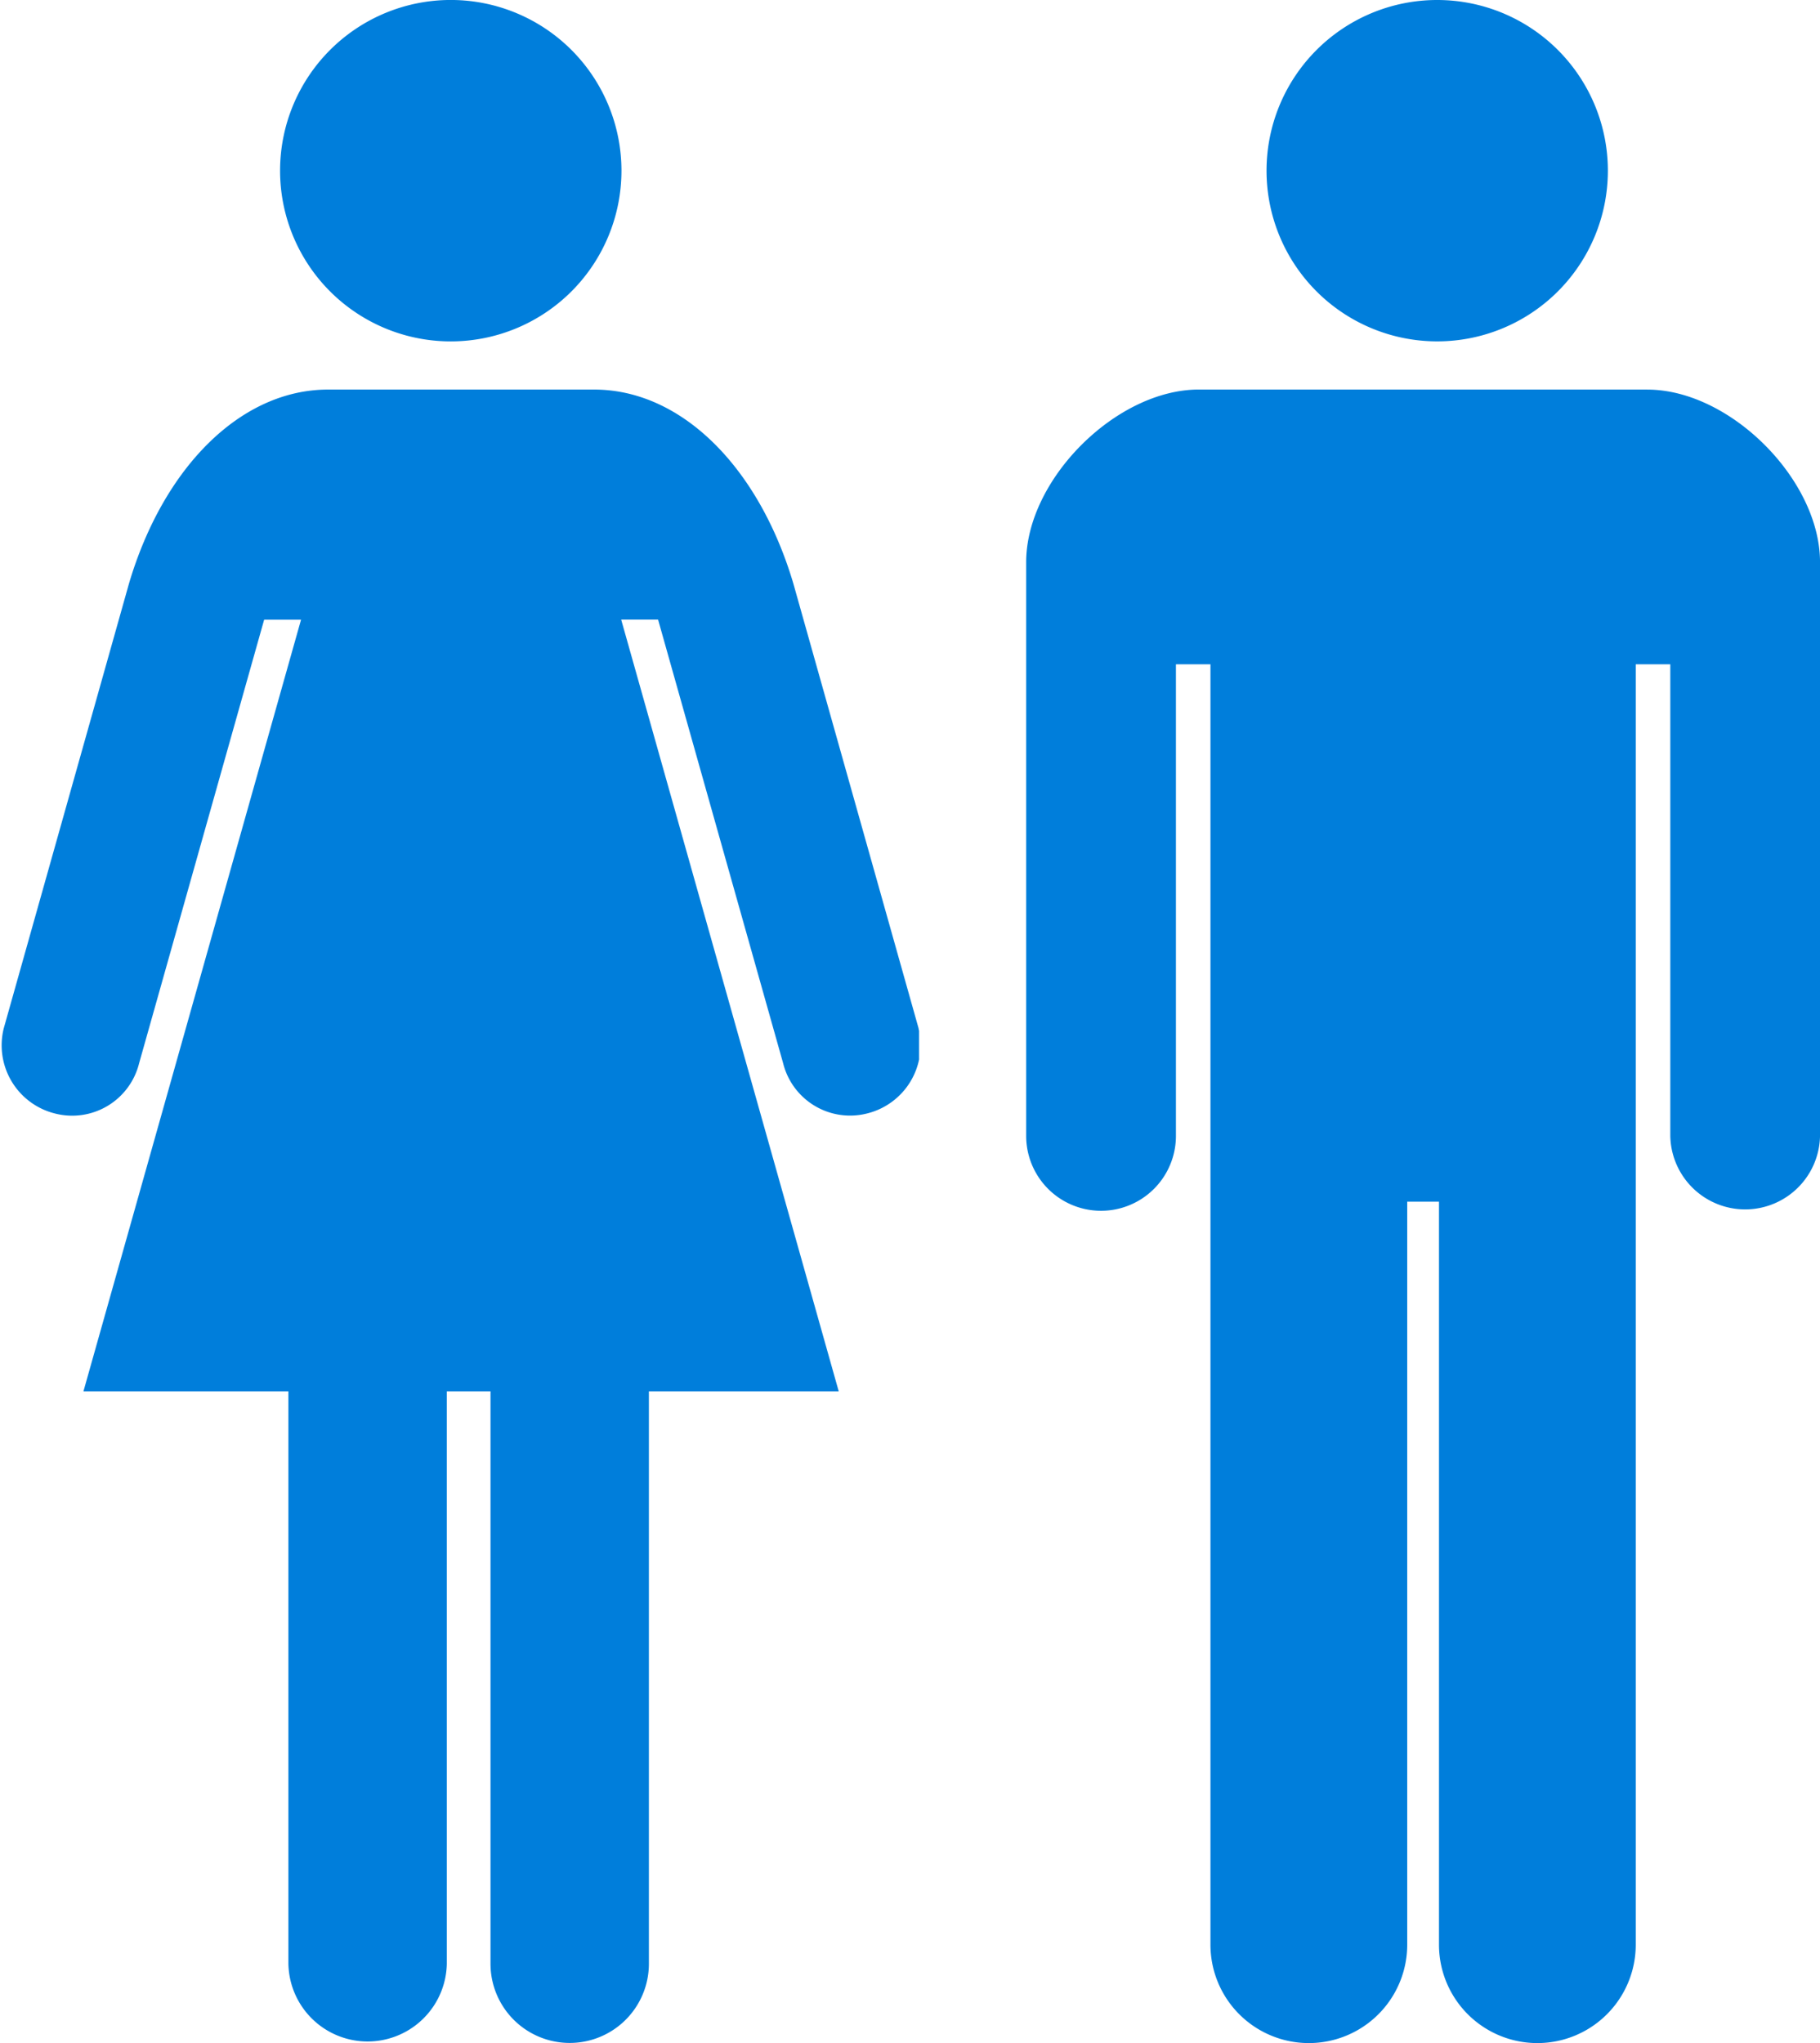 <svg xmlns="http://www.w3.org/2000/svg" xmlns:xlink="http://www.w3.org/1999/xlink" width="65.36" height="73.363" viewBox="0 0 65.36 73.363">
  <defs>
    <clipPath id="clip-path">
      <rect id="Rectangle_570" data-name="Rectangle 570" width="28.508" height="73.363" fill="#007edb"/>
    </clipPath>
    <clipPath id="clip-path-2">
      <rect id="Rectangle_571" data-name="Rectangle 571" width="33.006" height="73.363" fill="#007edb"/>
    </clipPath>
  </defs>
  <g id="Group_329" data-name="Group 329" transform="translate(-790.641 -1012.563)">
    <g id="Group_328" data-name="Group 328" transform="translate(34.641 12.926)">
      <g id="Group_308" data-name="Group 308" transform="translate(-14.943 13.249)">
        <g id="Group_261" data-name="Group 261" transform="translate(807.795 986.388)">
          <g id="Group_260" data-name="Group 260" transform="translate(0 0)" clip-path="url(#clip-path)">
            <path id="Path_320" data-name="Path 320" d="M21.484,12.258a6.129,6.129,0,1,0-6.129-6.129,6.129,6.129,0,0,0,6.129,6.129" transform="translate(-6.723)" fill="#007edb"/>
            <path id="Path_321" data-name="Path 321" d="M22.306,24.882H6.2c-2.97,0-6.2,3.232-6.2,6.2v20.6a2.689,2.689,0,0,0,5.378,0V34.747h1.24V80.724a3.533,3.533,0,0,0,7.066,0V54.043h1.141V80.724a3.533,3.533,0,0,0,7.066,0V34.747h1.241V51.684a2.689,2.689,0,0,0,5.377,0v-20.6c0-2.97-3.233-6.2-6.2-6.2" transform="translate(0 -10.894)" fill="#007edb"/>
          </g>
        </g>
        <g id="Group_307" data-name="Group 307" transform="translate(-3 -5.586)">
          <g id="Group_263" data-name="Group 263" transform="translate(773.943 991.974)">
            <g id="Group_262" data-name="Group 262" transform="translate(0 0)" clip-path="url(#clip-path-2)">
              <path id="Path_322" data-name="Path 322" d="M23.2,12.259a6.13,6.13,0,1,0-6.13-6.131,6.13,6.13,0,0,0,6.13,6.131" transform="translate(-7.012 0)" fill="#007edb"/>
              <path id="Path_323" data-name="Path 323" d="M32.933,45.942l-4.5-15.98C27.19,25.777,24.411,23,21.284,23H11.722C8.6,23,5.816,25.777,4.576,29.962l-4.5,15.98a2.523,2.523,0,0,0,1.835,3.051,2.476,2.476,0,0,0,3.027-1.8l4.491-15.93h1.325L2.94,58.97H10.3V79.525a2.845,2.845,0,0,0,5.689,0V58.97h1.569V79.525a2.844,2.844,0,0,0,5.688,0V58.97h6.817l-7.812-27.71h1.325l4.491,15.93a2.477,2.477,0,0,0,3.027,1.8,2.524,2.524,0,0,0,1.835-3.051" transform="translate(0.057 -9.011)" fill="#007edb"/>
            </g>
          </g>
        </g>
      </g>
    </g>
  </g>
</svg>
